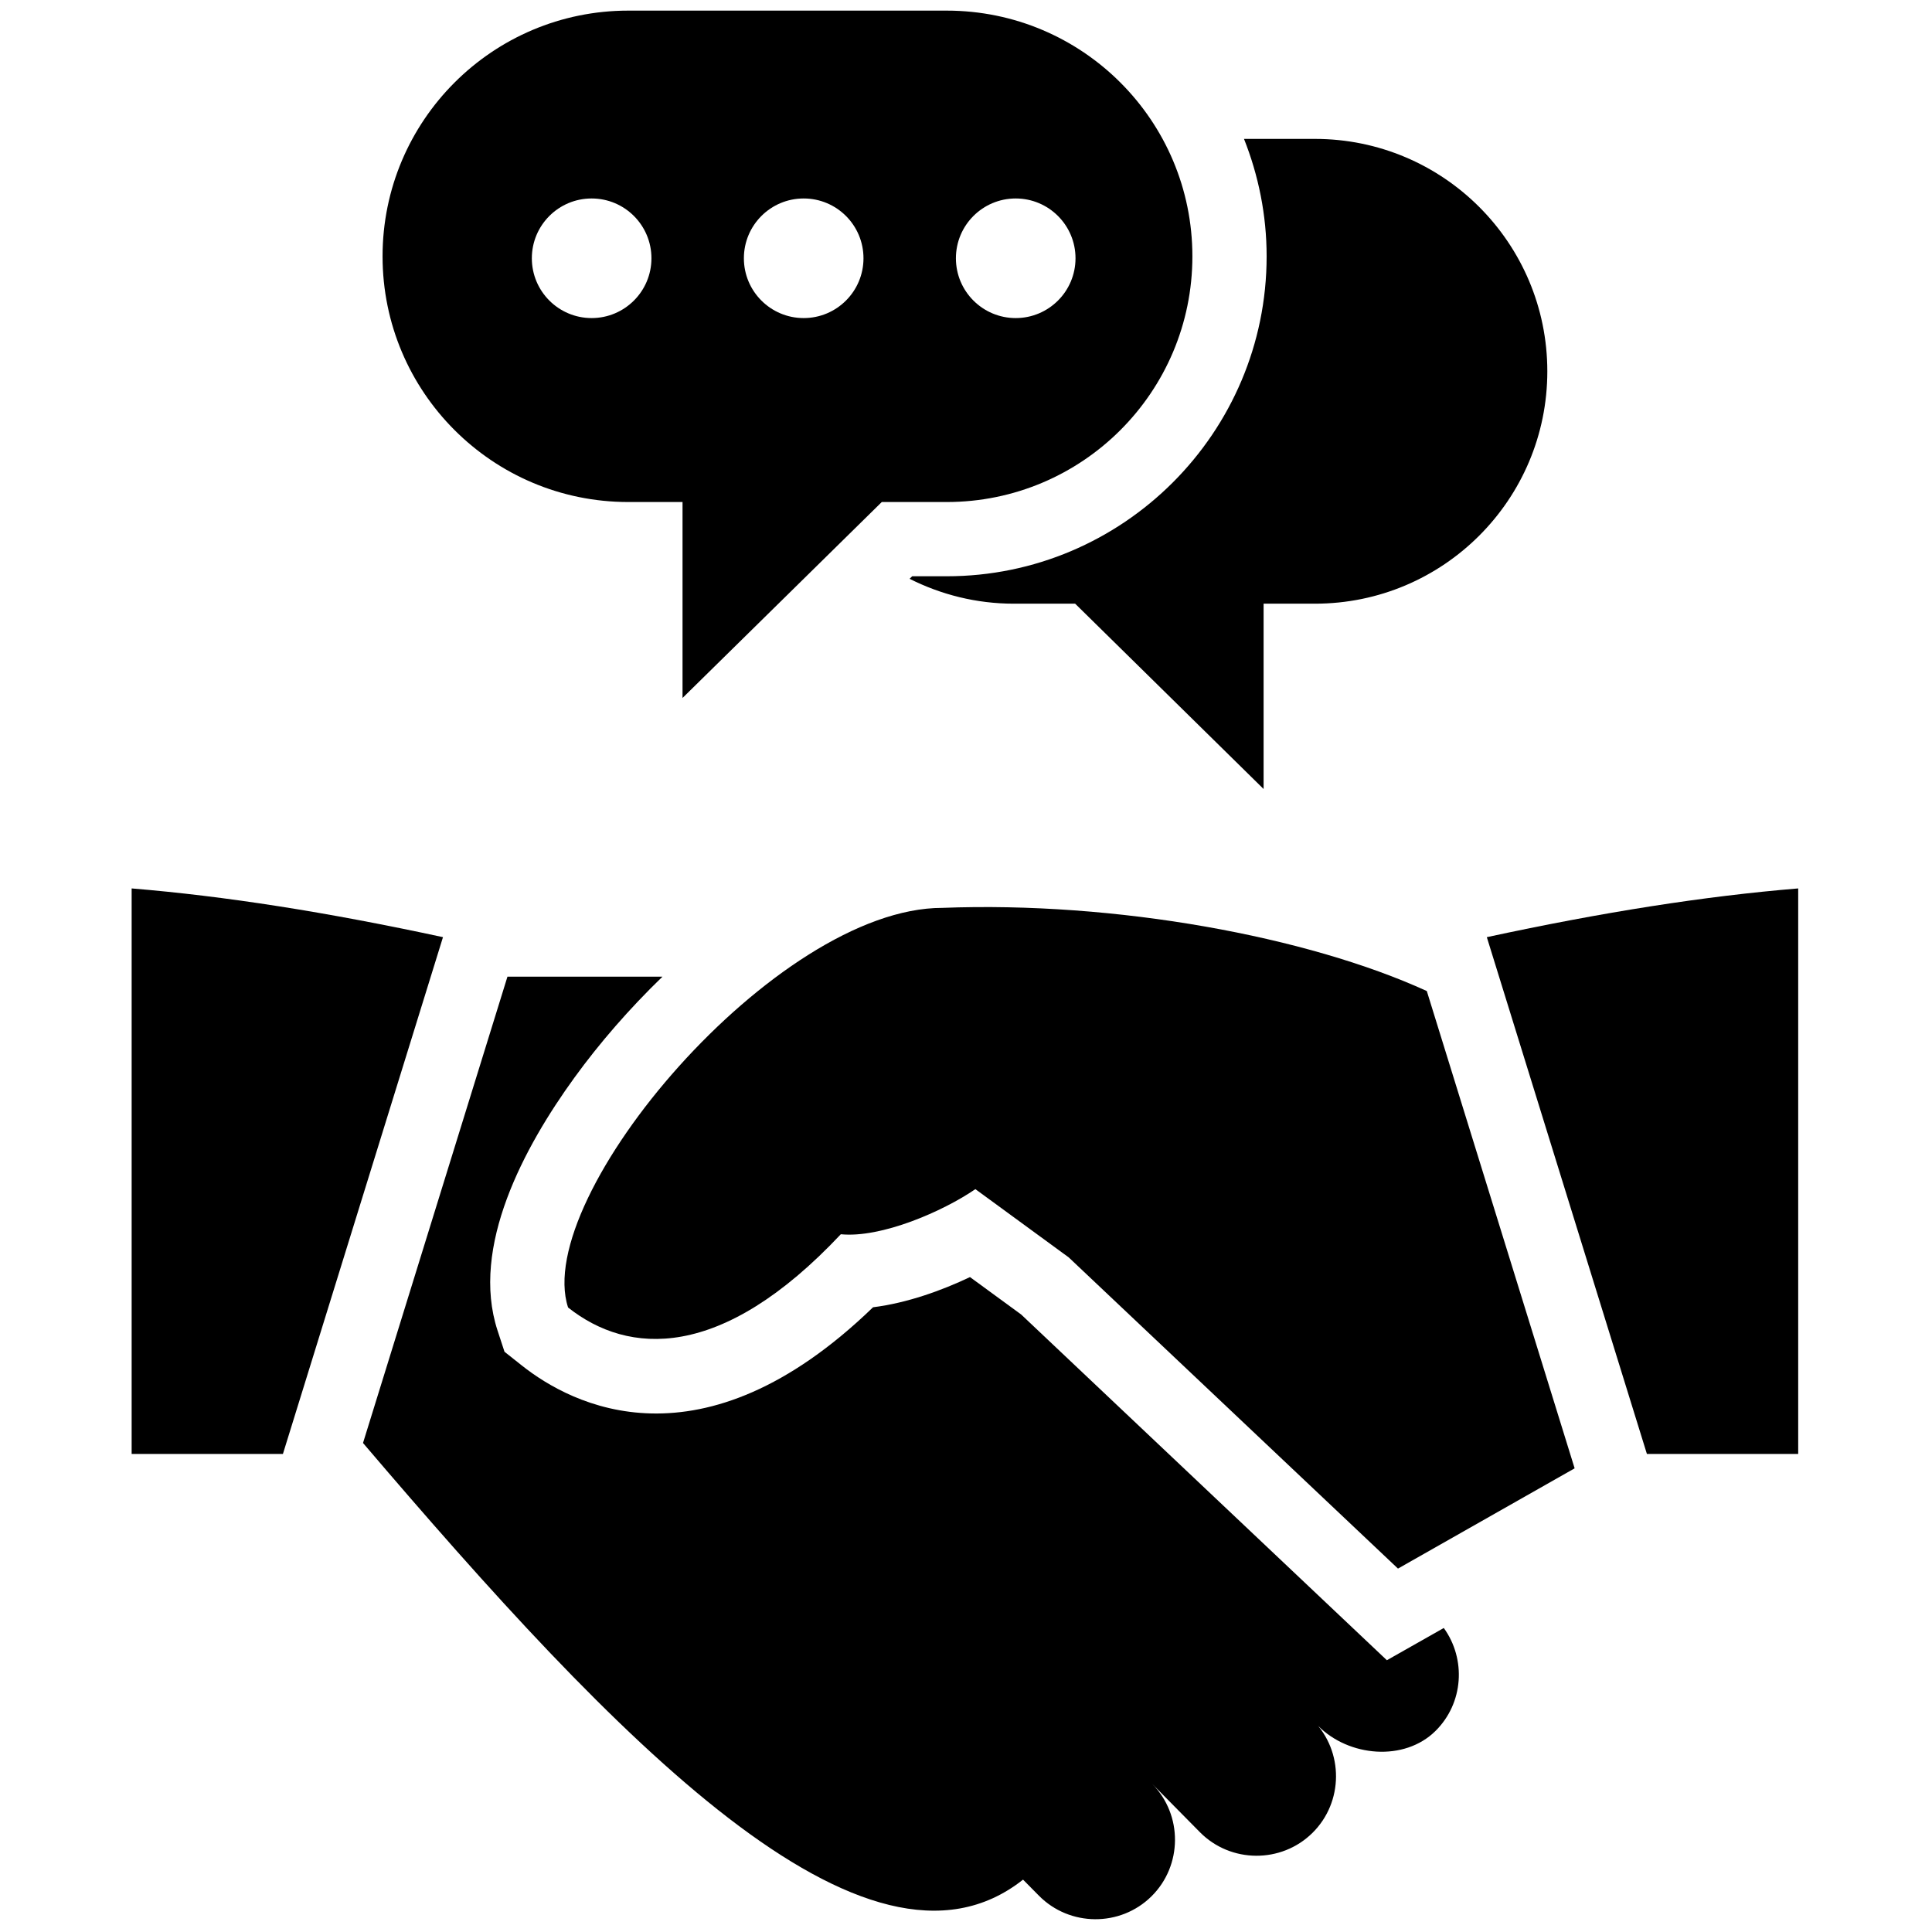 <svg xmlns="http://www.w3.org/2000/svg" xmlns:xlink="http://www.w3.org/1999/xlink" version="1.1" width="256" height="256" viewBox="0 0 256 256" xml:space="preserve">
<g style="stroke: none; stroke-width: 0; stroke-dasharray: none; stroke-linecap: butt; stroke-linejoin: miter; stroke-miterlimit: 10; fill: none; fill-rule: nonzero; opacity: 1;" transform="translate(1.407 1.407) scale(2.81 2.81)">
	<path d="M 65.421 73.466 l 8.33 -4.728 l -6.971 -22.506 c -5.617 -2.57 -14.664 -4.238 -22.848 -3.922 c -7.85 0 -19.355 13.615 -17.645 18.844 c 2.833 2.245 7.216 2.551 12.861 -3.454 c 1.91 0.188 4.821 -1.081 6.345 -2.127 l 4.402 3.219 l 0 0 L 65.421 73.466 z" style="stroke: none; stroke-width: 1; stroke-dasharray: none; stroke-linecap: butt; stroke-linejoin: miter; stroke-miterlimit: 10; fill: rgb(0,0,0); fill-rule: nonzero; opacity: 1;" transform=" matrix(1 0 0 1 0 0) " stroke-linecap="round"/>
	<path d="M 44.14 0 H 29.125 c -6.399 0 -11.586 5.187 -11.586 11.586 c 0 6.399 5.187 11.586 11.586 11.586 h 2.559 v 9.24 l 9.395 -9.24 h 3.061 c 6.399 0 11.586 -5.187 11.586 -11.586 C 55.726 5.187 50.539 0 44.14 0 z M 27.398 14.498 c -1.557 0 -2.82 -1.262 -2.82 -2.82 s 1.262 -2.82 2.82 -2.82 s 2.82 1.262 2.82 2.82 S 28.955 14.498 27.398 14.498 z M 37.397 14.498 c -1.557 0 -2.82 -1.262 -2.82 -2.82 s 1.262 -2.82 2.82 -2.82 s 2.82 1.262 2.82 2.82 S 38.954 14.498 37.397 14.498 z M 47.395 14.498 c -1.557 0 -2.82 -1.262 -2.82 -2.82 s 1.262 -2.82 2.82 -2.82 c 1.557 0 2.82 1.262 2.82 2.82 S 48.952 14.498 47.395 14.498 z" style="stroke: none; stroke-width: 1; stroke-dasharray: none; stroke-linecap: butt; stroke-linejoin: miter; stroke-miterlimit: 10; fill: rgb(0,0,0); fill-rule: nonzero; opacity: 1;" transform=" matrix(1 0 0 1 0 0) " stroke-linecap="round"/>
	<path d="M 5.707 41.393 v 26.668 h 7.133 l 7.548 -24.37 C 14.882 42.504 10.112 41.757 5.707 41.393 z" style="stroke: none; stroke-width: 1; stroke-dasharray: none; stroke-linecap: butt; stroke-linejoin: miter; stroke-miterlimit: 10; fill: rgb(0,0,0); fill-rule: nonzero; opacity: 1;" transform=" matrix(1 0 0 1 0 0) " stroke-linecap="round"/>
	<path d="M 69.61 43.691 l 7.549 24.37 h 7.134 V 41.393 C 79.888 41.757 75.117 42.504 69.61 43.691 z" style="stroke: none; stroke-width: 1; stroke-dasharray: none; stroke-linecap: butt; stroke-linejoin: miter; stroke-miterlimit: 10; fill: rgb(0,0,0); fill-rule: nonzero; opacity: 1;" transform=" matrix(1 0 0 1 0 0) " stroke-linecap="round"/>
	<path d="M 64.897 77.787 L 47.653 61.485 l -2.414 -1.765 c -1.328 0.631 -2.957 1.221 -4.571 1.423 c -8.112 7.847 -14.236 4.589 -16.554 2.752 l -0.825 -0.654 l -0.328 -1.001 c -1.29 -3.944 1.259 -8.661 3.624 -11.924 c 1.181 -1.629 2.596 -3.258 4.152 -4.762 h -7.309 l -6.811 21.989 C 28.471 81.45 40.372 93.957 47.741 88.133 l 0.747 0.756 c 1.451 1.468 3.839 1.483 5.307 0.033 s 1.483 -3.839 0.033 -5.307 l 2.253 2.281 c 1.451 1.468 3.839 1.483 5.307 0.033 s 1.483 -3.839 0.033 -5.307 l 0.23 0.256 c 1.451 1.468 4.067 1.697 5.536 0.247 c 1.329 -1.313 1.455 -3.386 0.394 -4.858 L 64.897 77.787 z" style="stroke: none; stroke-width: 1; stroke-dasharray: none; stroke-linecap: butt; stroke-linejoin: miter; stroke-miterlimit: 10; fill: rgb(0,0,0); fill-rule: nonzero; opacity: 1;" transform=" matrix(1 0 0 1 0 0) " stroke-linecap="round"/>
	<path d="M 61.503 6.049 H 58.16 c 0.681 1.717 1.067 3.582 1.067 5.538 c 0 8.319 -6.768 15.086 -15.086 15.086 h -1.628 l -0.122 0.12 c 1.479 0.744 3.144 1.173 4.912 1.173 h 2.895 l 8.886 8.739 v -8.739 h 2.421 c 6.052 0 10.958 -4.906 10.958 -10.958 v 0 C 72.462 10.955 67.555 6.049 61.503 6.049 z" style="stroke: none; stroke-width: 1; stroke-dasharray: none; stroke-linecap: butt; stroke-linejoin: miter; stroke-miterlimit: 10; fill: rgb(0,0,0); fill-rule: nonzero; opacity: 1;" transform=" matrix(1 0 0 1 0 0) " stroke-linecap="round"/>
</g>
</svg>